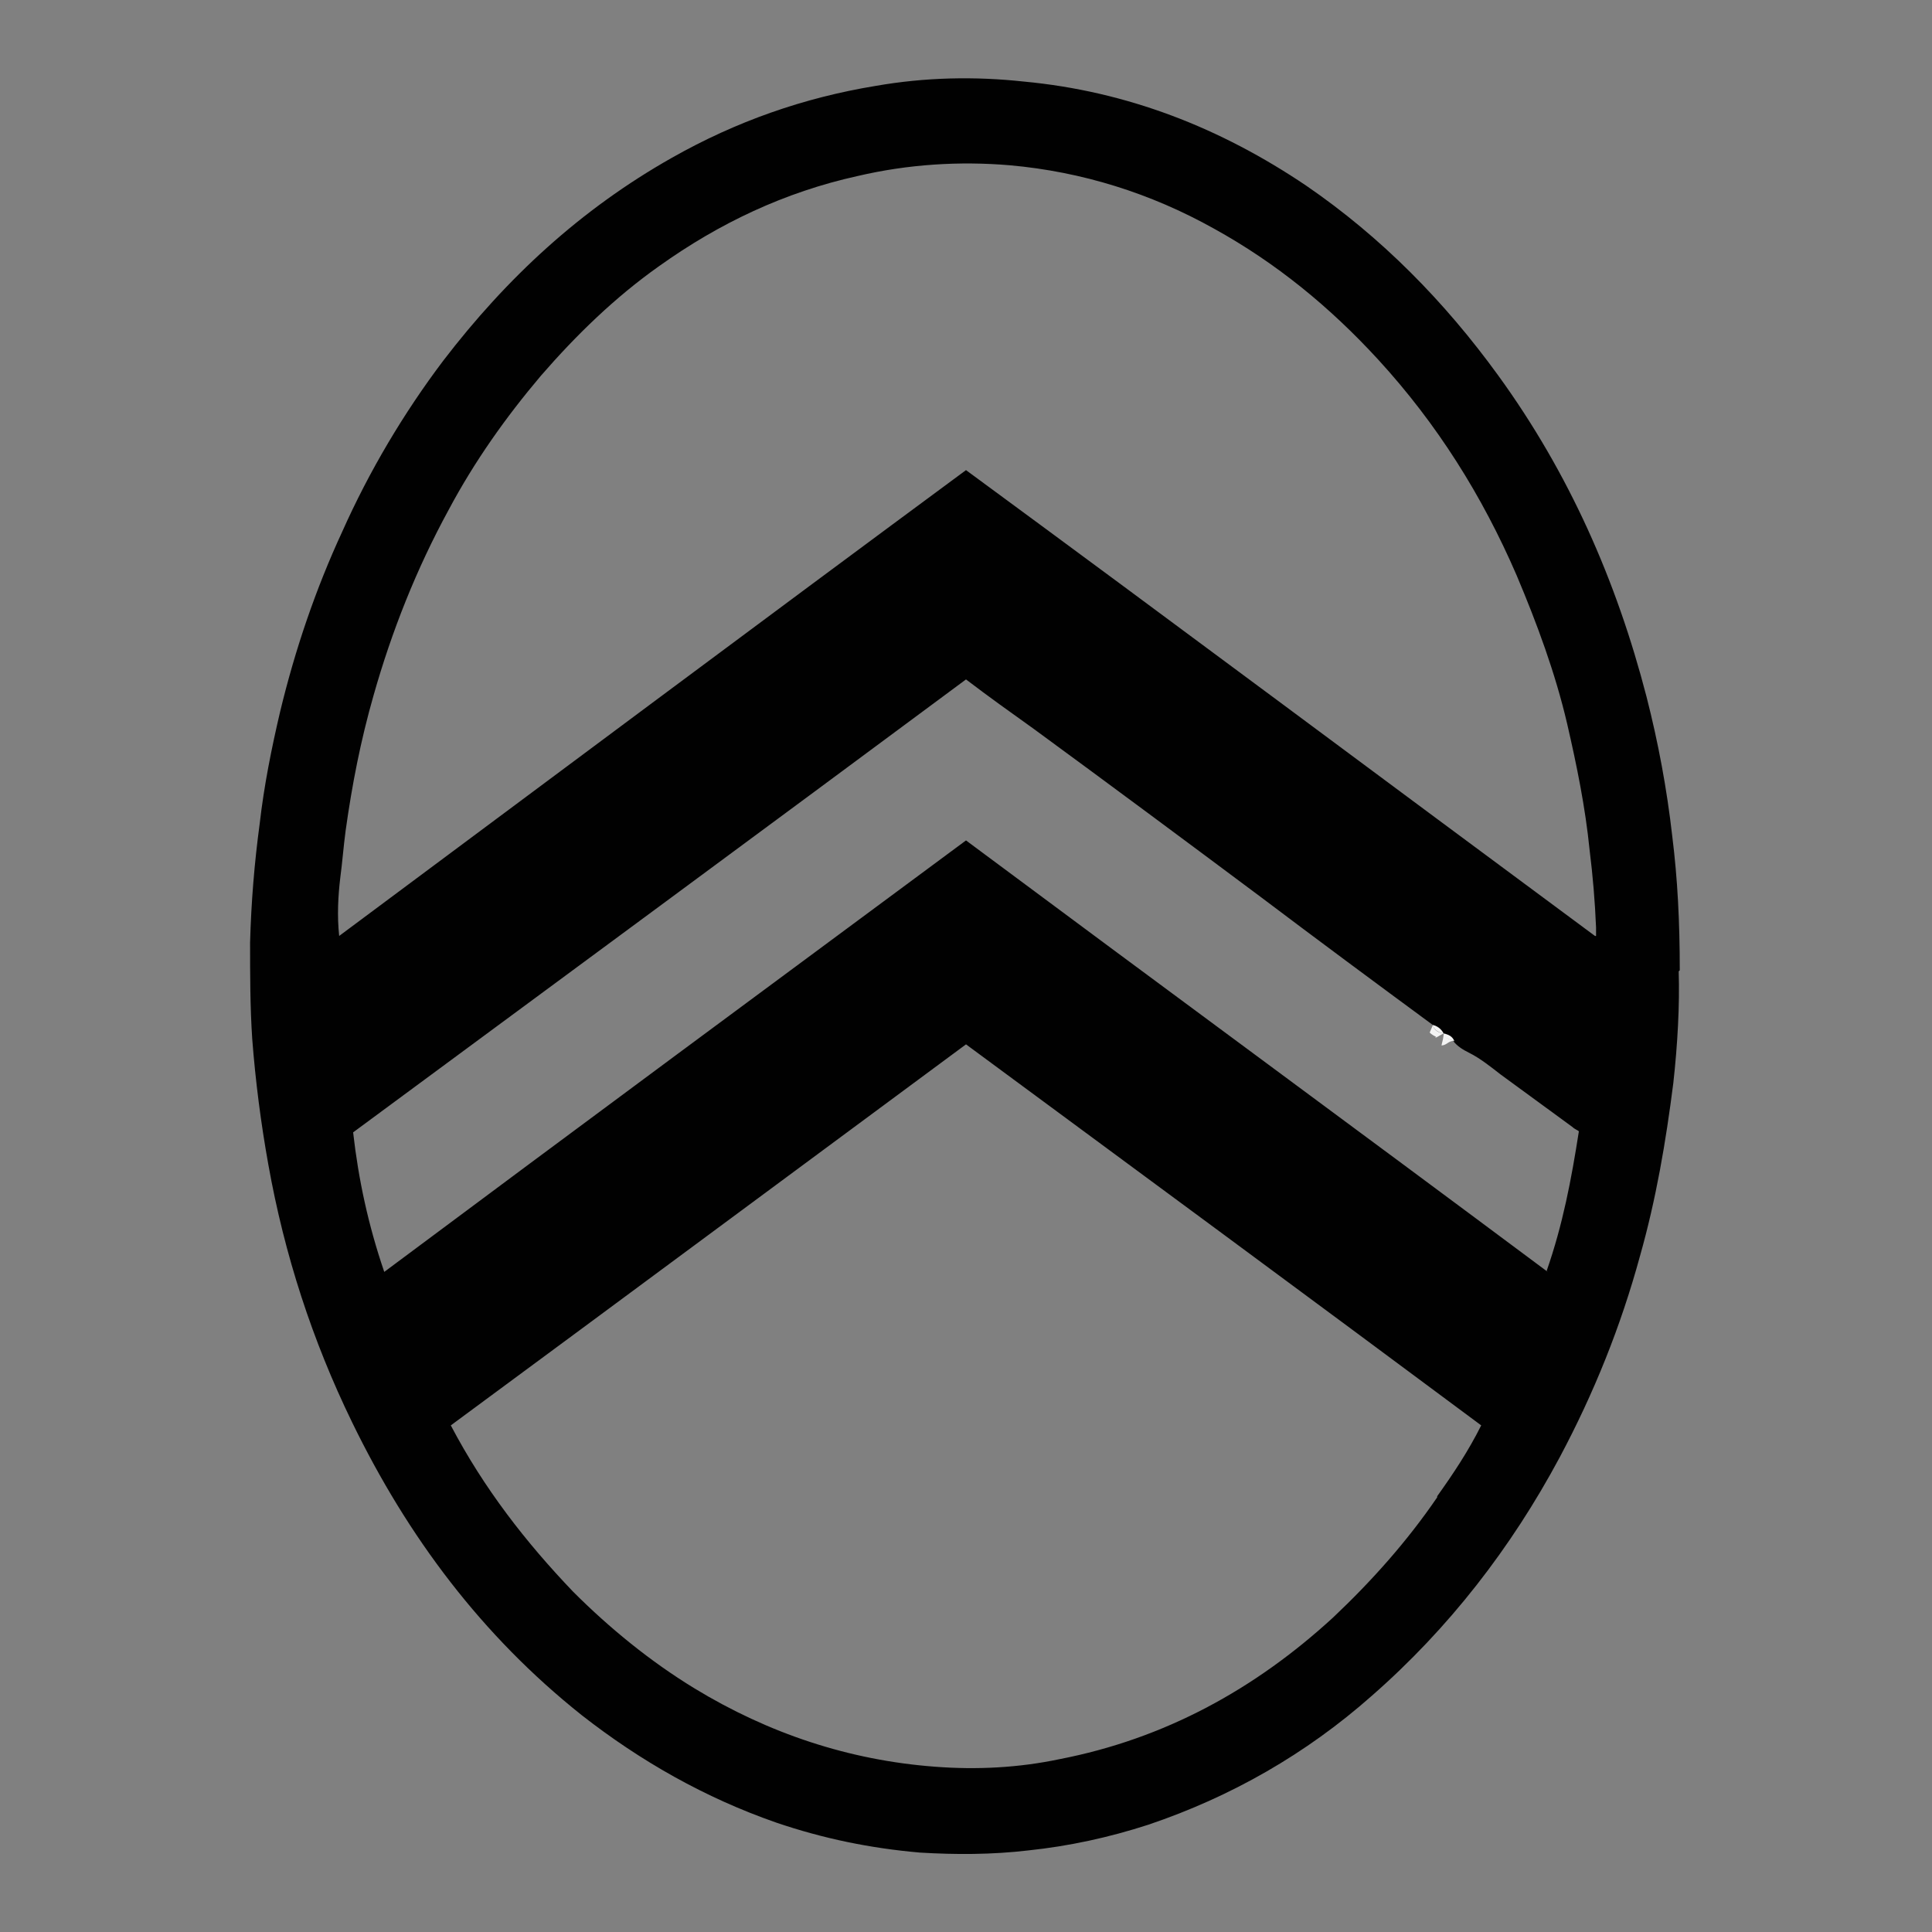 <?xml version="1.0" encoding="UTF-8"?>
<svg id="Ebene_1" data-name="Ebene 1" xmlns="http://www.w3.org/2000/svg" version="1.1" viewBox="0 0 180 180">
  <rect x="0" y="0" width="180" height="180" fill="#808080" stroke="none"/>
  <defs>
    <style>
      .cls-1 {
        fill: #010101;
      }

      .cls-1, .cls-2 {
        stroke-width: 0px;
      }

      .cls-2 {
        fill: #f3f3f3;
      }
    </style>
  </defs>
  <path class="cls-1" d="M156.5,90.4c0-4.5-.2-8.5-.7-12.5-.5-4.4-1.3-8.7-2.4-13-2.8-10.8-7.2-20.8-13.8-29.9-5-6.9-10.9-12.9-17.9-17.7-8-5.4-16.7-8.8-26.3-9.7-4.6-.5-9.2-.4-13.8.4-6.7,1.1-13,3.3-19,6.7-8.5,4.8-15.4,11.2-21.3,18.9-3.7,4.9-6.9,10.3-9.4,15.9-2.5,5.4-4.4,11-5.8,16.8-.8,3.4-1.5,6.9-1.9,10.4-.5,3.7-.8,7.4-.9,11.1,0,3,0,6,.2,9,.3,3.9.8,7.8,1.5,11.7,1.5,8.4,4.1,16.4,7.8,24,5.2,10.7,12.1,19.9,21.4,27.3,5.5,4.3,11.5,7.7,18.1,10,4.4,1.5,8.8,2.4,13.4,2.8,3.3.2,6.7.2,10.1-.2,3.8-.4,7.5-1.2,11.2-2.4,7.7-2.6,14.7-6.6,20.8-12,7.2-6.3,13-13.8,17.5-22.2,3.2-6,5.7-12.2,7.5-18.8,1.5-5.3,2.4-10.6,3.1-16.1.4-3.6.6-7.3.5-10.4ZM133.9,139.5c-2.8,4.1-6.1,7.8-9.7,11.2-7.3,6.7-15.7,11.3-25.5,13.2-3.8.8-7.7,1-11.6.7-8-.6-15.5-3.1-22.4-7.3-4.1-2.5-7.9-5.6-11.3-9-4.4-4.6-8.3-9.6-11.4-15.5,16-11.8,31.9-23.6,48-35.5,16,11.8,32,23.6,48,35.5-1.2,2.4-2.6,4.5-4.1,6.6ZM144.2,118.5c-18.1-13.5-36.2-26.8-54.2-40.2-18.1,13.4-36.1,26.7-54.2,40.2-1.5-4.4-2.4-8.6-2.9-13,19.1-14.1,38.1-28.1,57.1-42.2,2.1,1.6,4.2,3.1,6.3,4.6,7.1,5.2,14.1,10.4,21.2,15.7,5.3,4,10.7,8,16,11.9.5.1.8.4,1,.8.4.2.8.3.9.7.4.5.9.8,1.5,1.1,1,.5,2,1.3,2.9,2,2.2,1.6,4.5,3.3,6.7,4.9.2.2.5.3.6.4-.7,4.5-1.5,8.7-3,13ZM148.6,87.2c-19.6-14.5-39-29-58.6-43.4-19.5,14.4-38.9,28.9-58.4,43.4-.2-1.9-.1-3.7.1-5.4.2-1.5.3-2.9.5-4.4.6-4.3,1.4-8.4,2.6-12.6,1.7-6,4-11.8,7-17.3,2.4-4.5,5.3-8.6,8.6-12.5,3.3-3.8,6.9-7.3,11-10.2,5.6-4,11.7-6.9,18.5-8.4,4.7-1.1,9.5-1.4,14.2-1,6.7.6,13.1,2.6,19,5.9,5.8,3.2,10.8,7.3,15.3,12.2,5.5,6,9.7,12.7,12.9,20.1,1.9,4.5,3.6,9.1,4.7,13.8.9,3.9,1.7,7.8,2.1,11.8.3,2.4.5,4.8.6,7.2,0,.2,0,.3,0,.8Z"/>
  <path class="cls-2" d="M134.5,96.3s0,0,0,0c0,0,0,0,0,0-.2-.4-.6-.7-1-.8.1.5.6.7,1,.8Z"/>
  <path class="cls-2" d="M133.7,96.7c.3-.1.5-.3.8-.4,0,0,0,0,0,0-.5-.1-.9-.3-1-.8-.1.2-.2.5-.3.7.2.2.4.3.6.4Z"/>
  <path class="cls-2" d="M134.5,96.3c0,.5.6.5,1,.7-.2-.5-.6-.6-.9-.7,0,0,0,0,0,0,0,0,0,0,0,0Z"/>
  <path class="cls-2" d="M134.5,96.3s0,0,0,0c0,.3-.1.7-.2,1.1.5,0,.7-.5,1.2-.4-.4-.2-.9-.2-1-.7Z"/>
  <polygon class="cls-2" points="134.5 96.3 134.5 96.3 134.5 96.3 134.5 96.3"/>
  <polygon class="cls-2" points="134.5 96.3 134.5 96.3 134.5 96.3 134.5 96.3"/>
  <polygon class="cls-2" points="134.5 96.3 134.5 96.3 134.5 96.3 134.5 96.3"/>
  <polygon class="cls-2" points="134.5 96.3 134.5 96.3 134.5 96.3 134.5 96.3 134.5 96.3"/>
  <polygon class="cls-2" points="134.5 96.3 134.5 96.3 134.5 96.3 134.5 96.3"/>
</svg>